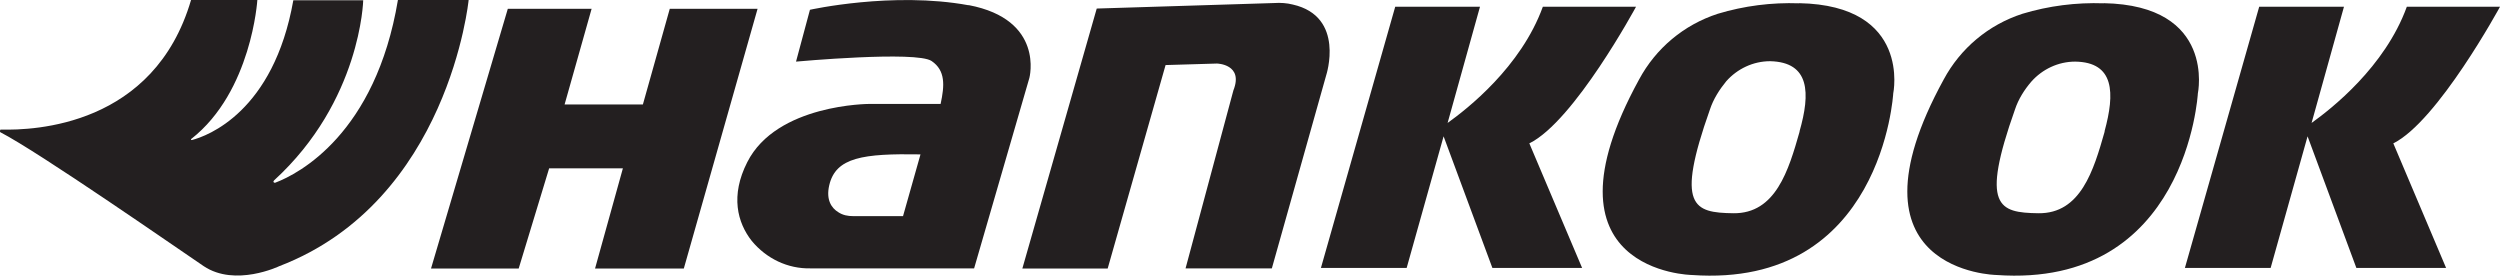 <svg xmlns="http://www.w3.org/2000/svg" id="Layer_1" viewBox="0 0 181.37 20"><defs><style>.cls-1{fill:#231f20}</style></defs><path d="M.09 9.4c2.39.06 11.09-.25 13.77-9.4h4.81s-.41 6.63-4.78 10.07c-.03 0-.03.03-.03.06s.03.03.06.03c1.12-.29 5.93-2.04 7.36-10.14h5.07s-.16 7.3-6.47 13.07c-.03.03-.06.1-.03.13s.1.06.13.03c1.69-.64 7.27-3.54 8.89-13.26H34s-1.43 14.6-13.74 19.32c0 0-3.19 1.53-5.48 0-2.07-1.4-11.92-8.25-14.76-9.72-.03-.03-.03-.1 0-.16 0-.03.03-.03.06-.03Z" class="cls-1"/><g><path d="M36.84.64h6.08l-1.96 6.94h5.68L48.59.64h6.37l-5.35 18.84h-6.44l2.02-7.27h-5.35l-2.21 7.27h-6.36L36.84.64zM70.26.38c-5.5-1.01-11.5.33-11.5.33l-1.01 3.76s8.75-.8 9.84-.04c1.01.69.94 1.77.65 3.11h-5.17s-6.73 0-8.86 4.23c-1.23 2.42-.72 4.38.33 5.71 1.05 1.27 2.6 2.03 4.27 1.99h11.86l4.01-13.82S75.8 1.42 70.27.37Zm-4.74 15.3H61.9c-.4 0-.76-.07-1.09-.29-.47-.29-.9-.87-.65-1.95.47-2.03 2.46-2.31 6.62-2.24l-1.27 4.49ZM79.56.64l-5.39 18.84h6.19l4.2-14.76 3.73-.11s1.95.04 1.19 1.95l-3.47 12.91h6.26l3.94-14S97.62 1.2 93.79.33c-.43-.11-.9-.14-1.34-.11l-12.88.4ZM110.95 10.4l3.83 9.04h-6.51l-3.54-9.55-2.68 9.55h-6.22L101.22.49h6.15l-2.35 8.43c1.41-1.01 5.32-4.05 6.91-8.43h6.76s-4.49 8.32-7.74 9.91ZM173.63 10.4l3.83 9.04h-6.51l-3.54-9.55-2.68 9.55h-6.22L163.9.49h6.15l-2.35 8.43c1.41-1.01 5.32-4.05 6.91-8.43h6.76s-4.52 8.32-7.74 9.91Z" class="cls-1"/><path d="M130.52.24c-1.99-.07-3.98.18-5.9.76-2.46.8-4.49 2.5-5.71 4.77-7.67 14 3.83 14.18 3.83 14.18 13.82.98 14.61-13.17 14.61-13.17s1.34-6.4-6.84-6.55Zm.04 9.3c-.8 2.82-1.74 5.97-4.81 5.93-2.89-.04-4.2-.47-1.7-7.52.25-.76.69-1.45 1.19-2.06.8-.9 1.95-1.45 3.18-1.45 2.89.07 2.93 2.31 2.13 5.1ZM152.62.24c-1.99-.07-3.98.18-5.9.76-2.46.8-4.49 2.5-5.71 4.77-7.67 14 3.83 14.18 3.83 14.18 13.82.98 14.61-13.17 14.61-13.17s1.34-6.4-6.84-6.55Zm.07 9.3c-.8 2.82-1.74 5.97-4.81 5.93-2.89-.04-4.2-.47-1.7-7.52.25-.76.69-1.45 1.19-2.03.8-.9 1.95-1.45 3.18-1.45 2.86.04 2.89 2.28 2.13 5.06Z" class="cls-1"/></g></svg>